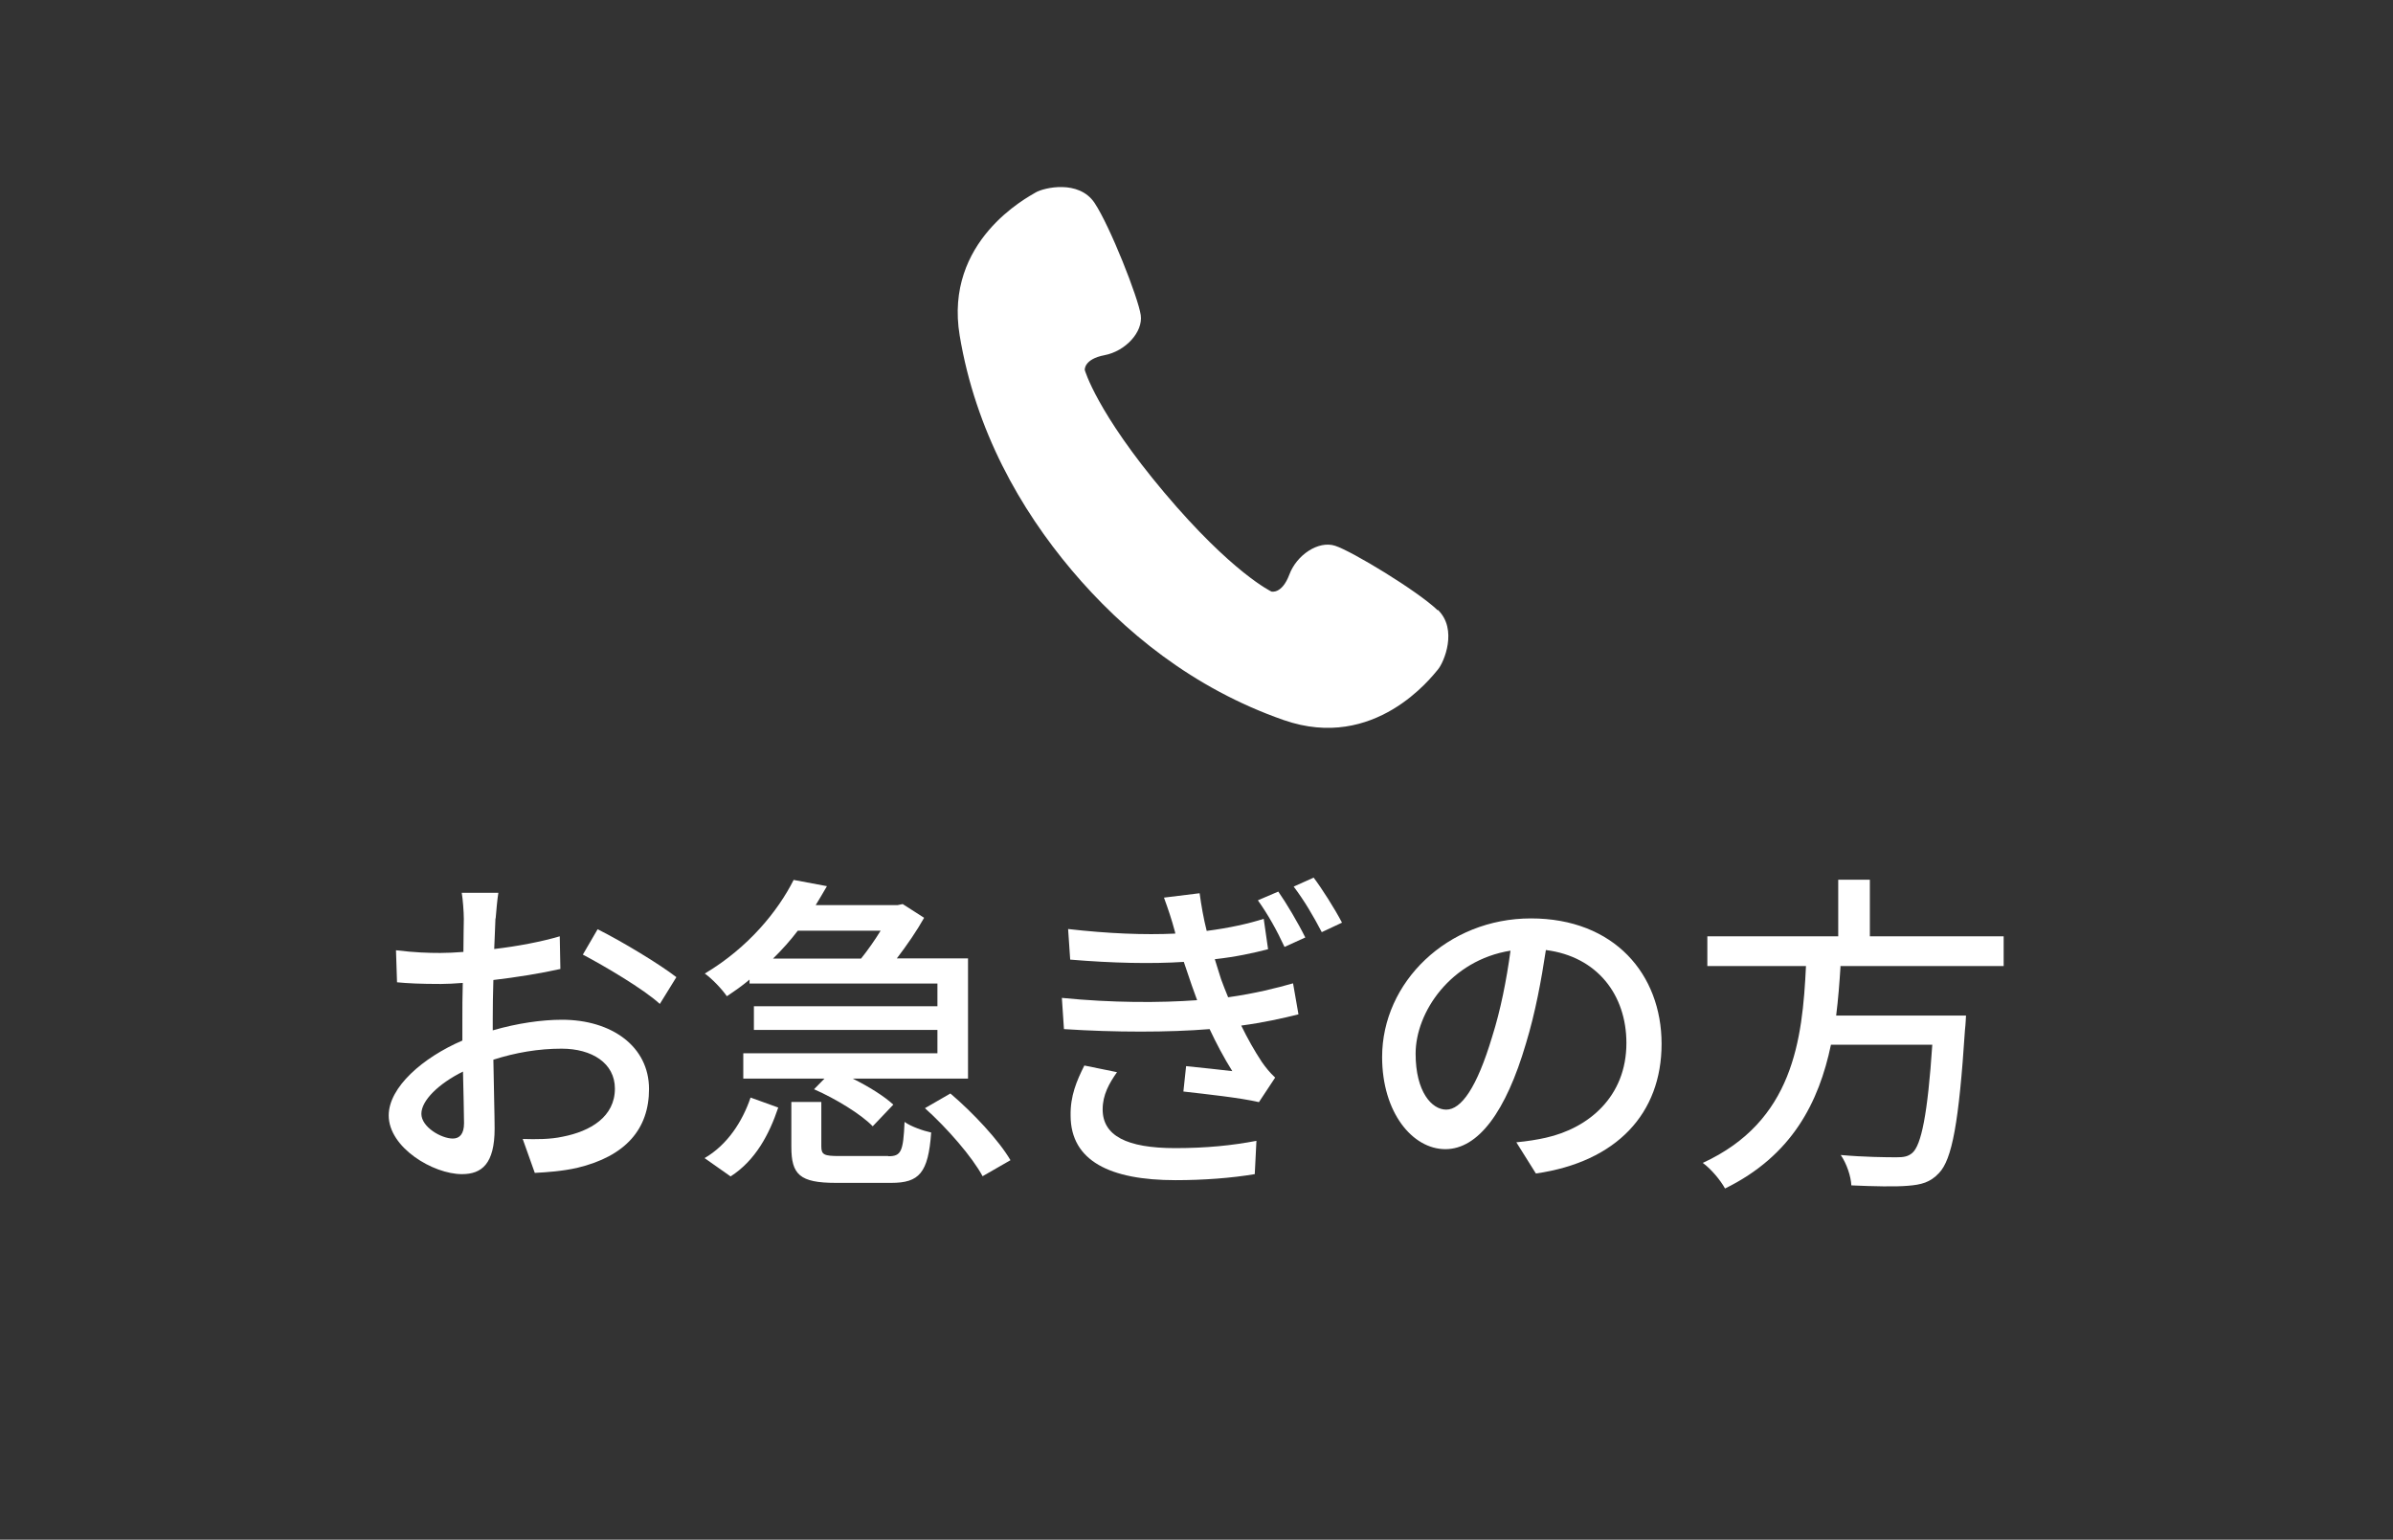 <?xml version="1.0" encoding="UTF-8"?><svg id="_イヤー_2" xmlns="http://www.w3.org/2000/svg" viewBox="0 0 115 74"><rect x="0" y="0" width="115" height="74" fill="#333333" stroke="none"/><defs><style>.cls-1{fill:none;}.cls-2{fill:#fff;}</style></defs><g id="other"><g><g><path class="cls-2" d="M23.81,44.14c-.02,.38-.03,.9-.06,1.47,1.12-.13,2.27-.35,3.15-.61l.03,1.57c-.93,.21-2.11,.4-3.22,.53-.02,.64-.03,1.28-.03,1.86v.56c1.17-.34,2.35-.51,3.33-.51,2.38,0,4.18,1.28,4.18,3.33,0,1.91-1.11,3.23-3.46,3.79-.72,.16-1.44,.21-2.03,.24l-.58-1.63c.64,.02,1.33,.02,1.92-.11,1.34-.26,2.51-.96,2.51-2.31,0-1.23-1.11-1.92-2.56-1.92-1.12,0-2.22,.19-3.28,.53,.02,1.33,.06,2.67,.06,3.31,0,1.7-.62,2.19-1.57,2.19-1.39,0-3.52-1.28-3.52-2.82,0-1.36,1.65-2.79,3.54-3.6v-.99c0-.56,0-1.17,.02-1.78-.4,.03-.75,.05-1.05,.05-.98,0-1.59-.03-2.11-.08l-.05-1.54c.91,.11,1.54,.13,2.13,.13,.34,0,.71-.02,1.11-.05,0-.72,.02-1.3,.02-1.58,0-.34-.05-.98-.1-1.26h1.76c-.05,.3-.1,.85-.13,1.23Zm-2.05,10.58c.32,0,.54-.21,.54-.74s-.03-1.44-.05-2.48c-1.17,.58-2,1.39-2,2.03s.96,1.19,1.51,1.19Zm10.74-7.75l-.79,1.28c-.77-.71-2.69-1.84-3.7-2.37l.71-1.22c1.18,.59,2.98,1.68,3.78,2.3Z"/><path class="cls-2" d="M33.86,55.66c1.1-.64,1.82-1.76,2.21-2.91l1.33,.48c-.43,1.28-1.09,2.54-2.29,3.31l-1.25-.88Zm2.16-8.58c-.34,.29-.7,.54-1.09,.8-.24-.35-.72-.85-1.06-1.09,2.1-1.25,3.52-3.01,4.27-4.5l1.6,.3c-.18,.3-.35,.61-.54,.91h3.94l.24-.05,1.03,.66c-.34,.61-.82,1.31-1.31,1.95h3.42v5.78h-5.54c.77,.38,1.52,.85,1.95,1.25l-.99,1.04c-.56-.58-1.79-1.33-2.82-1.78l.5-.51h-3.9v-1.22h9.33v-1.12h-8.82v-1.14h8.82v-1.09h-9.03v-.21Zm2.32-2.35c-.35,.46-.75,.91-1.19,1.34h4.23c.32-.4,.66-.88,.94-1.34h-3.98Zm4.35,10.84c.61,0,.72-.21,.78-1.65,.3,.22,.9,.43,1.28,.51-.14,1.95-.58,2.42-1.92,2.42h-2.66c-1.74,0-2.14-.4-2.14-1.73v-2.16h1.44v2.14c0,.4,.14,.46,.86,.46h2.35Zm2.99-3.01c1.07,.91,2.32,2.24,2.88,3.2l-1.34,.77c-.5-.93-1.7-2.31-2.77-3.27l1.23-.71Z"/><path class="cls-2" d="M55.94,43.14l1.71-.21c.08,.59,.19,1.22,.34,1.81,1.09-.14,2.02-.35,2.74-.58l.21,1.46c-.69,.18-1.55,.37-2.56,.48,.1,.34,.21,.66,.3,.96,.1,.27,.21,.56,.34,.87,1.29-.18,2.35-.45,3.12-.67l.26,1.49c-.75,.19-1.7,.4-2.75,.54,.3,.62,.64,1.22,.99,1.75,.19,.27,.38,.51,.64,.75l-.78,1.18c-.9-.21-2.5-.38-3.63-.51l.13-1.22c.77,.08,1.74,.18,2.22,.24-.42-.67-.77-1.34-1.09-2.02-1.95,.16-4.56,.16-7,0l-.1-1.5c2.4,.24,4.71,.24,6.5,.11-.08-.24-.18-.48-.26-.72-.14-.42-.27-.79-.38-1.12-1.54,.1-3.44,.06-5.46-.11l-.1-1.47c1.92,.22,3.67,.29,5.15,.22,0-.05-.02-.1-.03-.14-.14-.53-.32-1.06-.51-1.58Zm-2.95,10.18c0,1.26,1.15,1.86,3.49,1.86,1.5,0,2.75-.13,3.9-.35l-.08,1.6c-1.12,.19-2.46,.29-3.81,.29-3.15,0-5.03-.93-5.04-3.09-.02-.96,.29-1.68,.66-2.42l1.57,.32c-.38,.54-.69,1.09-.69,1.79Zm9.73-8.26l-.99,.45c-.38-.82-.79-1.55-1.28-2.24l.98-.42c.38,.54,.96,1.52,1.3,2.21Zm1.78-.72l-.98,.46c-.42-.8-.83-1.5-1.35-2.19l.96-.43c.4,.53,1.01,1.49,1.36,2.16Z"/><path class="cls-2" d="M73.81,56.4l-.94-1.5c.54-.05,1.02-.13,1.42-.22,2.05-.46,3.87-1.97,3.87-4.55,0-2.32-1.41-4.16-3.87-4.47-.22,1.44-.5,2.99-.96,4.5-.96,3.27-2.29,5.07-3.87,5.07s-3.04-1.76-3.04-4.43c0-3.59,3.14-6.66,7.15-6.66s6.28,2.69,6.28,6.03-2.15,5.67-6.04,6.23Zm-4.31-3.07c.72,0,1.47-1.04,2.21-3.51,.4-1.26,.69-2.72,.88-4.13-2.88,.46-4.56,2.96-4.56,4.95,0,1.84,.78,2.69,1.47,2.69Z"/><path class="cls-2" d="M88.45,46.44c-.05,.78-.11,1.58-.21,2.37h6.24s-.02,.46-.05,.69c-.29,4.45-.62,6.23-1.25,6.88-.42,.45-.85,.56-1.5,.61-.58,.05-1.63,.03-2.71-.02-.02-.43-.22-1.04-.51-1.46,1.1,.1,2.22,.11,2.67,.11,.35,0,.56-.03,.77-.21,.43-.37,.74-1.87,.96-5.2h-4.87c-.58,2.77-1.87,5.33-5.09,6.91-.22-.4-.67-.94-1.07-1.23,4.35-2,4.79-5.91,4.96-9.46h-4.74v-1.43h6.29v-2.72h1.52v2.72h6.43v1.43h-7.86Z"/></g><path class="cls-2" d="M69.09,29.33c-.98-.94-4.14-2.85-4.93-3.1-.8-.26-1.85,.44-2.2,1.39-.36,.95-.86,.81-.86,.81,0,0-1.89-.89-5.15-4.76-3.26-3.87-3.82-5.89-3.82-5.89,0,0-.05-.52,.95-.71,1-.19,1.86-1.11,1.74-1.93-.12-.83-1.47-4.26-2.22-5.39-.76-1.13-2.44-.73-2.83-.5-.38,.23-4.41,2.32-3.65,6.88,.76,4.56,2.91,8.34,5.38,11.27,2.47,2.93,5.83,5.69,10.2,7.21,4.37,1.52,7.11-2.09,7.4-2.43,.29-.34,.97-1.93,0-2.87Z"/></g></g><g id="hover"><rect class="cls-1" width="115" height="74"/></g></svg>